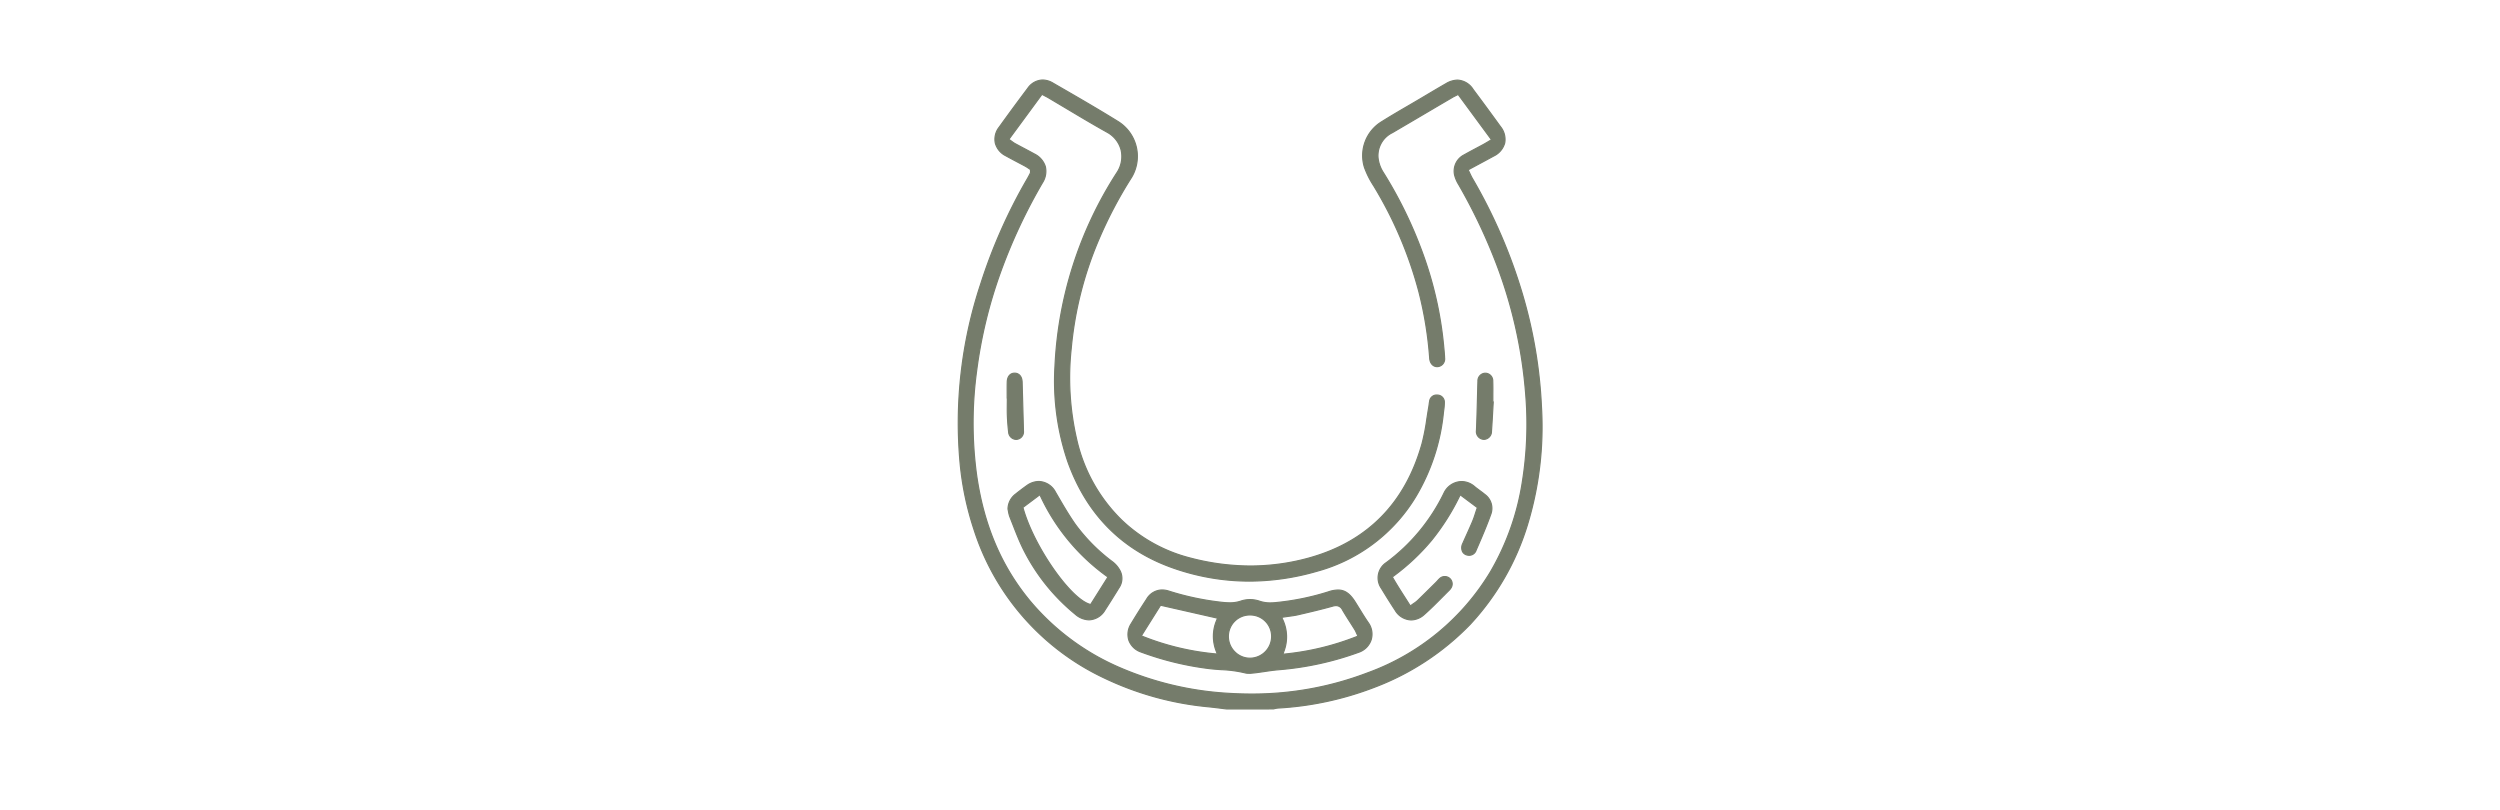 <svg xmlns="http://www.w3.org/2000/svg" xmlns:xlink="http://www.w3.org/1999/xlink" width="423" height="137" viewBox="0 0 423 137">
  <defs>
    <clipPath id="clip-path">
      <path id="Pfad_13" data-name="Pfad 13" d="M0,78.366H99.519V-28.793H0Z" transform="translate(0 28.793)" fill="none"/>
    </clipPath>
    <clipPath id="clip-Web_1920_1">
      <rect width="423" height="137"/>
    </clipPath>
  </defs>
  <g id="Web_1920_1" data-name="Web 1920 – 1" clip-path="url(#clip-Web_1920_1)">
    <g id="Gruppe_14" data-name="Gruppe 14" transform="translate(161.741 13.167)">
      <g id="Gruppe_13" data-name="Gruppe 13" clip-path="url(#clip-path)">
        <g id="Gruppe_1" data-name="Gruppe 1" transform="translate(0.371 0.372)">
          <path id="Pfad_1" data-name="Pfad 1" d="M33.228,77.822c-.32-.037-.64-.078-.956-.119-.7-.086-1.414-.175-2.125-.246a52.081,52.081,0,0,1-17.786-4.946A41.839,41.839,0,0,1-9.523,47.46a50.991,50.991,0,0,1-2.33-11.035A74.743,74.743,0,0,1-8.4,5.963a90.069,90.069,0,0,1,7.9-17.834c.16-.279.324-.584.5-.934a.588.588,0,0,0,.045-.32,1.348,1.348,0,0,1-.007-.141v-.179l-.149-.1c-.06-.037-.123-.082-.186-.127-.164-.112-.35-.234-.551-.346-.447-.242-.9-.48-1.351-.718-.644-.339-1.31-.692-1.958-1.053A3.365,3.365,0,0,1-5.92-17.953a3.277,3.277,0,0,1,.662-2.657c1.526-2.125,3.1-4.269,4.823-6.558a3.16,3.16,0,0,1,2.52-1.425,3.489,3.489,0,0,1,1.753.521l.5.29C7.79-25.791,11.359-23.732,14.8-21.6a6.929,6.929,0,0,1,2.144,9.781A72.293,72.293,0,0,0,11.6-1.614,60.872,60.872,0,0,0,6.931,16.823a46.085,46.085,0,0,0,.893,15.259,27.536,27.536,0,0,0,7.622,13.767,26.1,26.1,0,0,0,11.623,6.435,40.018,40.018,0,0,0,10.168,1.351,37.122,37.122,0,0,0,10.03-1.384c9.792-2.754,16.189-9.241,19.011-19.29a36.088,36.088,0,0,0,.83-4.265c.1-.629.2-1.277.309-1.909.03-.16.048-.316.071-.473.022-.19.048-.372.086-.551a1.179,1.179,0,0,1,1.21-1.053c.052,0,.1,0,.16.007a1.2,1.2,0,0,1,1.12,1.21,9.231,9.231,0,0,1-.1,1.291c-.019.141-.037.287-.056.428a34.331,34.331,0,0,1-4.611,14.142A28.128,28.128,0,0,1,48.506,54.524a41.37,41.37,0,0,1-11.452,1.667,38.9,38.9,0,0,1-12.7-2.155c-8.746-3.018-14.8-9.1-18-18.061A42.29,42.29,0,0,1,4.18,19.853,65.922,65.922,0,0,1,14.657-12.9a4.938,4.938,0,0,0,.707-3.878,4.8,4.8,0,0,0-2.389-3c-2.315-1.291-4.63-2.672-6.87-4.012q-1.513-.9-3.026-1.8c-.164-.1-.331-.182-.525-.283l-.32-.171-.253-.134-5.6,7.618.275.2c.093.063.171.123.249.179a4.135,4.135,0,0,0,.495.335c.48.261.96.517,1.444.774.614.324,1.247.662,1.865,1a3.572,3.572,0,0,1,1.839,2.118,3.553,3.553,0,0,1-.484,2.735A91.981,91.981,0,0,0-5,3.842,78.885,78.885,0,0,0-9.073,20.608,65.47,65.47,0,0,0-9.1,38.093C-7.9,46.649-4.923,53.683,0,59.6A40.833,40.833,0,0,0,15.275,70.888a54.039,54.039,0,0,0,18.408,4.3c1.247.074,2.5.112,3.729.112a54.553,54.553,0,0,0,19.669-3.584A40.233,40.233,0,0,0,77.889,54.584,43.18,43.18,0,0,0,83.274,39.3a61.42,61.42,0,0,0,.566-14.556,78.942,78.942,0,0,0-5.3-23.1A93.746,93.746,0,0,0,72.5-10.889a5.717,5.717,0,0,1-.7-1.612,3.07,3.07,0,0,1,1.626-3.431c.7-.395,1.418-.778,2.118-1.15.395-.208.789-.421,1.183-.633.2-.112.4-.231.633-.368.112-.067.234-.138.368-.22l.316-.186L72.4-26.159l-.249.127c-.093.045-.175.089-.257.127-.164.082-.309.153-.45.238q-1.909,1.117-3.807,2.237-3.182,1.876-6.364,3.74a4.307,4.307,0,0,0-2.419,4.347,5.715,5.715,0,0,0,.852,2.36A72.489,72.489,0,0,1,66.463.913a62.857,62.857,0,0,1,3.469,15.348c.015.171.03.342.048.514.052.54.108,1.1.123,1.649A1.3,1.3,0,0,1,68.934,19.9a.875.875,0,0,1-.1,0c-.685,0-1.187-.569-1.25-1.414A63.678,63.678,0,0,0,65.749,7.217a67.61,67.61,0,0,0-7.51-17.7l-.127-.212a14.946,14.946,0,0,1-1.574-3.141,6.7,6.7,0,0,1,2.94-7.708c1.455-.916,2.97-1.8,4.436-2.654.644-.376,1.288-.748,1.928-1.131.409-.242.823-.484,1.232-.729,1.064-.633,2.17-1.288,3.264-1.917a3.951,3.951,0,0,1,1.954-.6A3.308,3.308,0,0,1,74.926-27c1.783,2.389,3.253,4.4,4.637,6.308a3.4,3.4,0,0,1,.715,2.743,3.464,3.464,0,0,1-1.865,2.214c-.893.491-1.786.971-2.732,1.478l-1.317.707-.279.153.141.283c.067.138.127.272.186.4.127.268.246.521.387.763A89.409,89.409,0,0,1,83.222,7.459a79.877,79.877,0,0,1,3.271,19.215,56.849,56.849,0,0,1-2.371,20A43.27,43.27,0,0,1,74.442,63.5,44.3,44.3,0,0,1,58.2,74.167a53.64,53.64,0,0,1-16.26,3.5,3.844,3.844,0,0,0-.6.1c-.071.019-.145.034-.216.048Z" transform="translate(12.209 28.593)" fill="#757c6b"/>
        </g>
        <g id="Gruppe_2" data-name="Gruppe 2" transform="translate(0.371 0.372)">
          <path id="Pfad_2" data-name="Pfad 2" d="M33.228,77.822c-.32-.037-.64-.078-.956-.119-.7-.086-1.414-.175-2.125-.246a52.081,52.081,0,0,1-17.786-4.946A41.839,41.839,0,0,1-9.523,47.46a50.991,50.991,0,0,1-2.33-11.035A74.743,74.743,0,0,1-8.4,5.963a90.069,90.069,0,0,1,7.9-17.834c.16-.279.324-.584.5-.934a.588.588,0,0,0,.045-.32,1.348,1.348,0,0,1-.007-.141v-.179l-.149-.1c-.06-.037-.123-.082-.186-.127-.164-.112-.35-.234-.551-.346-.447-.242-.9-.48-1.351-.718-.644-.339-1.31-.692-1.958-1.053A3.365,3.365,0,0,1-5.92-17.953a3.277,3.277,0,0,1,.662-2.657c1.526-2.125,3.1-4.269,4.823-6.558a3.16,3.16,0,0,1,2.52-1.425,3.489,3.489,0,0,1,1.753.521l.5.29C7.79-25.791,11.359-23.732,14.8-21.6a6.929,6.929,0,0,1,2.144,9.781A72.293,72.293,0,0,0,11.6-1.614,60.872,60.872,0,0,0,6.931,16.823a46.085,46.085,0,0,0,.893,15.259,27.536,27.536,0,0,0,7.622,13.767,26.1,26.1,0,0,0,11.623,6.435,40.018,40.018,0,0,0,10.168,1.351,37.122,37.122,0,0,0,10.03-1.384c9.792-2.754,16.189-9.241,19.011-19.29a36.088,36.088,0,0,0,.83-4.265c.1-.629.2-1.277.309-1.909.03-.16.048-.316.071-.473.022-.19.048-.372.086-.551a1.179,1.179,0,0,1,1.21-1.053c.052,0,.1,0,.16.007a1.2,1.2,0,0,1,1.12,1.21,9.231,9.231,0,0,1-.1,1.291c-.019.141-.037.287-.056.428a34.331,34.331,0,0,1-4.611,14.142A28.128,28.128,0,0,1,48.506,54.524a41.37,41.37,0,0,1-11.452,1.667,38.9,38.9,0,0,1-12.7-2.155c-8.746-3.018-14.8-9.1-18-18.061A42.29,42.29,0,0,1,4.18,19.853,65.922,65.922,0,0,1,14.657-12.9a4.938,4.938,0,0,0,.707-3.878,4.8,4.8,0,0,0-2.389-3c-2.315-1.291-4.63-2.672-6.87-4.012q-1.513-.9-3.026-1.8c-.164-.1-.331-.182-.525-.283l-.32-.171-.253-.134-5.6,7.618.275.2c.093.063.171.123.249.179a4.135,4.135,0,0,0,.495.335c.48.261.96.517,1.444.774.614.324,1.247.662,1.865,1a3.572,3.572,0,0,1,1.839,2.118,3.553,3.553,0,0,1-.484,2.735A91.981,91.981,0,0,0-5,3.842,78.885,78.885,0,0,0-9.073,20.608,65.47,65.47,0,0,0-9.1,38.093C-7.9,46.649-4.923,53.683,0,59.6A40.833,40.833,0,0,0,15.275,70.888a54.039,54.039,0,0,0,18.408,4.3c1.247.074,2.5.112,3.729.112a54.553,54.553,0,0,0,19.669-3.584A40.233,40.233,0,0,0,77.889,54.584,43.18,43.18,0,0,0,83.274,39.3a61.42,61.42,0,0,0,.566-14.556,78.942,78.942,0,0,0-5.3-23.1A93.746,93.746,0,0,0,72.5-10.889a5.717,5.717,0,0,1-.7-1.612,3.07,3.07,0,0,1,1.626-3.431c.7-.395,1.418-.778,2.118-1.15.395-.208.789-.421,1.183-.633.2-.112.4-.231.633-.368.112-.067.234-.138.368-.22l.316-.186L72.4-26.159l-.249.127c-.093.045-.175.089-.257.127-.164.082-.309.153-.45.238q-1.909,1.117-3.807,2.237-3.182,1.876-6.364,3.74a4.307,4.307,0,0,0-2.419,4.347,5.715,5.715,0,0,0,.852,2.36A72.489,72.489,0,0,1,66.463.913a62.857,62.857,0,0,1,3.469,15.348c.015.171.03.342.048.514.052.54.108,1.1.123,1.649A1.3,1.3,0,0,1,68.934,19.9a.875.875,0,0,1-.1,0c-.685,0-1.187-.569-1.25-1.414A63.678,63.678,0,0,0,65.749,7.217a67.61,67.61,0,0,0-7.51-17.7l-.127-.212a14.946,14.946,0,0,1-1.574-3.141,6.7,6.7,0,0,1,2.94-7.708c1.455-.916,2.97-1.8,4.436-2.654.644-.376,1.288-.748,1.928-1.131.409-.242.823-.484,1.232-.729,1.064-.633,2.17-1.288,3.264-1.917a3.951,3.951,0,0,1,1.954-.6A3.308,3.308,0,0,1,74.926-27c1.783,2.389,3.253,4.4,4.637,6.308a3.4,3.4,0,0,1,.715,2.743,3.464,3.464,0,0,1-1.865,2.214c-.893.491-1.786.971-2.732,1.478l-1.317.707-.279.153.141.283c.067.138.127.272.186.4.127.268.246.521.387.763A89.409,89.409,0,0,1,83.222,7.459a79.877,79.877,0,0,1,3.271,19.215,56.849,56.849,0,0,1-2.371,20A43.27,43.27,0,0,1,74.442,63.5,44.3,44.3,0,0,1,58.2,74.167a53.64,53.64,0,0,1-16.26,3.5,3.844,3.844,0,0,0-.6.1c-.071.019-.145.034-.216.048Z" transform="translate(12.209 28.593)" fill="none" stroke="#757c6b" stroke-width="0.2"/>
        </g>
        <g id="Gruppe_3" data-name="Gruppe 3" transform="translate(29.106 86.655)">
          <path id="Pfad_3" data-name="Pfad 3" d="M15.158,10.31c-.112-.007-.216-.007-.32-.007a2.091,2.091,0,0,1-.488-.041,20.472,20.472,0,0,0-4.127-.569C9.456,9.64,8.664,9.584,7.9,9.48A51.1,51.1,0,0,1-3.346,6.711,3.309,3.309,0,0,1-5.408,4.735a3.3,3.3,0,0,1,.391-2.814C-4.176.525-3.3-.866-2.412-2.217A3.066,3.066,0,0,1,.2-3.788a3.893,3.893,0,0,1,1.176.2A46.08,46.08,0,0,0,10.2-1.711a13.973,13.973,0,0,0,1.451.1A5.859,5.859,0,0,0,13.535-1.9a4.757,4.757,0,0,1,1.548-.257,5.01,5.01,0,0,1,1.626.275,5.5,5.5,0,0,0,1.809.283,9.2,9.2,0,0,0,1.009-.06,43.172,43.172,0,0,0,8.839-1.816,5.281,5.281,0,0,1,1.615-.3c1.131,0,1.987.592,2.866,1.973.253.4.5.808.752,1.21.491.8,1,1.63,1.548,2.415a3.289,3.289,0,0,1,.428,2.84,3.333,3.333,0,0,1-2.129,2.1A51.7,51.7,0,0,1,20.026,9.7c-.886.074-1.772.2-2.631.331-.435.063-.871.127-1.3.182-.234.03-.476.052-.692.071l-.242.022M15.091.44a3.621,3.621,0,0,0-3.666,3.577,3.676,3.676,0,0,0,1.068,2.65A3.608,3.608,0,0,0,15.08,7.76H15.1a3.683,3.683,0,0,0,3.644-3.666A3.616,3.616,0,0,0,15.125.44ZM29.65-1.146a2.151,2.151,0,0,0-.562.089C27.116-.505,25.117-.037,23.238.4c-.5.119-1.016.186-1.563.261-.261.037-.525.074-.8.115l-.432.067.182.4A6.872,6.872,0,0,1,20.819,6.6l-.167.491.517-.056A45.219,45.219,0,0,0,33.026,4.154l.328-.13L33.2,3.7l-.134-.29a3.665,3.665,0,0,0-.242-.484c-.246-.395-.495-.785-.744-1.18-.454-.707-.923-1.44-1.351-2.177a1.222,1.222,0,0,0-1.079-.718M-3.309,3.983l.372.145A44.091,44.091,0,0,0,9.025,7.009l.532.052-.19-.5a6.864,6.864,0,0,1,.082-5.222L9.59.98-.049-1.209Z" transform="translate(5.569 3.788)" fill="#757c6b"/>
        </g>
        <g id="Gruppe_4" data-name="Gruppe 4" transform="translate(29.106 86.655)">
          <path id="Pfad_4" data-name="Pfad 4" d="M15.158,10.31c-.112-.007-.216-.007-.32-.007a2.091,2.091,0,0,1-.488-.041,20.472,20.472,0,0,0-4.127-.569C9.456,9.64,8.664,9.584,7.9,9.48A51.1,51.1,0,0,1-3.346,6.711,3.309,3.309,0,0,1-5.408,4.735a3.3,3.3,0,0,1,.391-2.814C-4.176.525-3.3-.866-2.412-2.217A3.066,3.066,0,0,1,.2-3.788a3.893,3.893,0,0,1,1.176.2A46.08,46.08,0,0,0,10.2-1.711a13.973,13.973,0,0,0,1.451.1A5.859,5.859,0,0,0,13.535-1.9a4.757,4.757,0,0,1,1.548-.257,5.01,5.01,0,0,1,1.626.275,5.5,5.5,0,0,0,1.809.283,9.2,9.2,0,0,0,1.009-.06,43.172,43.172,0,0,0,8.839-1.816,5.281,5.281,0,0,1,1.615-.3c1.131,0,1.987.592,2.866,1.973.253.4.5.808.752,1.21.491.8,1,1.63,1.548,2.415a3.289,3.289,0,0,1,.428,2.84,3.333,3.333,0,0,1-2.129,2.1A51.7,51.7,0,0,1,20.026,9.7c-.886.074-1.772.2-2.631.331-.435.063-.871.127-1.3.182-.234.03-.476.052-.692.071ZM15.091.44a3.621,3.621,0,0,0-3.666,3.577,3.676,3.676,0,0,0,1.068,2.65A3.608,3.608,0,0,0,15.08,7.76H15.1a3.683,3.683,0,0,0,3.644-3.666A3.616,3.616,0,0,0,15.125.44ZM29.65-1.146a2.151,2.151,0,0,0-.562.089C27.116-.505,25.117-.037,23.238.4c-.5.119-1.016.186-1.563.261-.261.037-.525.074-.8.115l-.432.067.182.4A6.872,6.872,0,0,1,20.819,6.6l-.167.491.517-.056A45.219,45.219,0,0,0,33.026,4.154l.328-.13L33.2,3.7l-.134-.29a3.665,3.665,0,0,0-.242-.484c-.246-.395-.495-.785-.744-1.18-.454-.707-.923-1.44-1.351-2.177A1.222,1.222,0,0,0,29.65-1.146ZM-3.309,3.983l.372.145A44.091,44.091,0,0,0,9.025,7.009l.532.052-.19-.5a6.864,6.864,0,0,1,.082-5.222L9.59.98-.049-1.209Z" transform="translate(5.569 3.788)" fill="none" stroke="#757c6b" stroke-width="0.2"/>
        </g>
        <g id="Gruppe_5" data-name="Gruppe 5" transform="translate(8.816 68.298)">
          <path id="Pfad_5" data-name="Pfad 5" d="M10.021,17.12A3.616,3.616,0,0,1,7.736,16.2,33.574,33.574,0,0,1-1.1,5.143C-1.762,3.8-2.324,2.363-2.863.975-3.031.547-3.2.119-3.369-.309a4.939,4.939,0,0,1-.231-.9c-.026-.141-.052-.283-.082-.421A3.205,3.205,0,0,1-2.4-4.15c.625-.5,1.265-.983,1.9-1.437a3.542,3.542,0,0,1,2.028-.7A3.29,3.29,0,0,1,4.346-4.481l.272.465C5.578-2.36,6.571-.644,7.688.952a30.18,30.18,0,0,0,6.379,6.405,4.6,4.6,0,0,1,1.254,1.556,2.821,2.821,0,0,1-.283,2.862l-.2.335c-.689,1.109-1.4,2.255-2.121,3.364a3.243,3.243,0,0,1-2.691,1.645M-1.166-1.9l.063.22C.669,4.607,6.713,13.353,10.047,14.459l.246.082,2.936-4.663-.249-.182A34.9,34.9,0,0,1,1.882-3.692l-.175-.361Z" transform="translate(3.682 6.29)" fill="#757c6b"/>
        </g>
        <g id="Gruppe_6" data-name="Gruppe 6" transform="translate(8.816 68.298)">
          <path id="Pfad_6" data-name="Pfad 6" d="M10.021,17.12A3.616,3.616,0,0,1,7.736,16.2,33.574,33.574,0,0,1-1.1,5.143C-1.762,3.8-2.324,2.363-2.863.975-3.031.547-3.2.119-3.369-.309a4.939,4.939,0,0,1-.231-.9c-.026-.141-.052-.283-.082-.421A3.205,3.205,0,0,1-2.4-4.15c.625-.5,1.265-.983,1.9-1.437a3.542,3.542,0,0,1,2.028-.7A3.29,3.29,0,0,1,4.346-4.481l.272.465C5.578-2.36,6.571-.644,7.688.952a30.18,30.18,0,0,0,6.379,6.405,4.6,4.6,0,0,1,1.254,1.556,2.821,2.821,0,0,1-.283,2.862l-.2.335c-.689,1.109-1.4,2.255-2.121,3.364A3.243,3.243,0,0,1,10.021,17.12ZM-1.166-1.9l.063.22C.669,4.607,6.713,13.353,10.047,14.459l.246.082,2.936-4.663-.249-.182A34.9,34.9,0,0,1,1.882-3.692l-.175-.361Z" transform="translate(3.682 6.29)" fill="none" stroke="#757c6b" stroke-width="0.2"/>
        </g>
        <g id="Gruppe_7" data-name="Gruppe 7" transform="translate(71.443 68.314)">
          <path id="Pfad_7" data-name="Pfad 7" d="M4.084,17.12a3.258,3.258,0,0,1-2.7-1.63c-.77-1.172-1.53-2.382-2.326-3.7a3.092,3.092,0,0,1,.83-4.369A31.958,31.958,0,0,0,9.629-4.314,3.35,3.35,0,0,1,12.618-6.29a3.372,3.372,0,0,1,2.177.837c.29.246.6.469.893.689s.577.421.845.648A2.886,2.886,0,0,1,17.549-.733c-.726,2.013-1.585,4.012-2.475,6.052a1.228,1.228,0,0,1-1.146.863,1.31,1.31,0,0,1-.238-.019,1.182,1.182,0,0,1-.9-.584,1.544,1.544,0,0,1,.015-1.355c.227-.525.469-1.053.7-1.567.316-.7.644-1.429.949-2.155.2-.465.354-.942.517-1.448.074-.231.153-.465.238-.711l.078-.231-2.9-2.166-.179.354A38.893,38.893,0,0,1,7.53,3.654,36.57,36.57,0,0,1,1.125,9.676L.89,9.855l.149.253c.666,1.15,1.355,2.226,2.084,3.364.208.324.417.655.629.99l.194.3.283-.212c.123-.089.234-.167.339-.238a4.335,4.335,0,0,0,.6-.461c.908-.878,1.82-1.783,2.7-2.654l.428-.424c.1-.1.194-.2.283-.3a3.43,3.43,0,0,1,.417-.421,1.236,1.236,0,0,1,.774-.268,1.241,1.241,0,0,1,1.076,1.879,1.939,1.939,0,0,1-.324.424c-.406.4-.8.8-1.206,1.206-.975.986-1.987,2-3.037,2.925a3.343,3.343,0,0,1-2.192.9" transform="translate(1.5 6.29)" fill="#757c6b"/>
        </g>
        <g id="Gruppe_8" data-name="Gruppe 8" transform="translate(71.443 68.314)">
          <path id="Pfad_8" data-name="Pfad 8" d="M4.084,17.12a3.258,3.258,0,0,1-2.7-1.63c-.77-1.172-1.53-2.382-2.326-3.7a3.092,3.092,0,0,1,.83-4.369A31.958,31.958,0,0,0,9.629-4.314,3.35,3.35,0,0,1,12.618-6.29a3.372,3.372,0,0,1,2.177.837c.29.246.6.469.893.689s.577.421.845.648A2.886,2.886,0,0,1,17.549-.733c-.726,2.013-1.585,4.012-2.475,6.052a1.228,1.228,0,0,1-1.146.863,1.31,1.31,0,0,1-.238-.019,1.182,1.182,0,0,1-.9-.584,1.544,1.544,0,0,1,.015-1.355c.227-.525.469-1.053.7-1.567.316-.7.644-1.429.949-2.155.2-.465.354-.942.517-1.448.074-.231.153-.465.238-.711l.078-.231-2.9-2.166-.179.354A38.893,38.893,0,0,1,7.53,3.654,36.57,36.57,0,0,1,1.125,9.676L.89,9.855l.149.253c.666,1.15,1.355,2.226,2.084,3.364.208.324.417.655.629.99l.194.3.283-.212c.123-.089.234-.167.339-.238a4.335,4.335,0,0,0,.6-.461c.908-.878,1.82-1.783,2.7-2.654l.428-.424c.1-.1.194-.2.283-.3a3.43,3.43,0,0,1,.417-.421,1.236,1.236,0,0,1,.774-.268,1.241,1.241,0,0,1,1.076,1.879,1.939,1.939,0,0,1-.324.424c-.406.4-.8.8-1.206,1.206-.975.986-1.987,2-3.037,2.925A3.343,3.343,0,0,1,4.084,17.12Z" transform="translate(1.5 6.29)" fill="none" stroke="#757c6b" stroke-width="0.2"/>
        </g>
        <g id="Gruppe_9" data-name="Gruppe 9" transform="translate(88.076 49.976)">
          <path id="Pfad_9" data-name="Pfad 9" d="M.954,8.187a.4.4,0,0,1-.067,0A1.322,1.322,0,0,1-.349,6.676c.074-1.753.119-3.536.164-5.259C-.159.394-.133-.634-.1-1.657A1.285,1.285,0,0,1,1.106-3c.019,0,.041,0,.063,0A1.274,1.274,0,0,1,2.405-1.679c.026.744.022,1.5.015,2.237,0,.328,0,.655,0,.983v.32h.067c-.026.409-.048.819-.071,1.228-.067,1.224-.138,2.494-.227,3.737A1.33,1.33,0,0,1,.954,8.187" transform="translate(0.35 3.008)" fill="#757c6b"/>
        </g>
        <g id="Gruppe_10" data-name="Gruppe 10" transform="translate(88.076 49.976)">
          <path id="Pfad_10" data-name="Pfad 10" d="M.954,8.187a.4.4,0,0,1-.067,0A1.322,1.322,0,0,1-.349,6.676c.074-1.753.119-3.536.164-5.259C-.159.394-.133-.634-.1-1.657A1.285,1.285,0,0,1,1.106-3c.019,0,.041,0,.063,0A1.274,1.274,0,0,1,2.405-1.679c.026.744.022,1.5.015,2.237,0,.328,0,.655,0,.983v.32h.067c-.026.409-.048.819-.071,1.228-.067,1.224-.138,2.494-.227,3.737A1.33,1.33,0,0,1,.954,8.187Z" transform="translate(0.35 3.008)" fill="none" stroke="#757c6b" stroke-width="0.2"/>
        </g>
        <g id="Gruppe_11" data-name="Gruppe 11" transform="translate(8.667 49.974)">
          <path id="Pfad_11" data-name="Pfad 11" d="M1.1,8.192A1.316,1.316,0,0,1-.15,6.983c-.1-.882-.179-1.816-.216-2.776C-.392,3.589-.384,2.952-.38,2.342c0-.279.007-.555.007-.834V1.181H-.4c0-.2,0-.4,0-.6,0-.685-.007-1.4.011-2.088.022-.923.5-1.5,1.25-1.5S2.1-2.426,2.128-1.521q.095,3.444.19,6.881L2.348,6.5c0,.041,0,.086,0,.127s.007.115.007.175A1.28,1.28,0,0,1,1.2,8.189a.778.778,0,0,1-.093,0" transform="translate(0.406 3.01)" fill="#757c6b"/>
        </g>
        <g id="Gruppe_12" data-name="Gruppe 12" transform="translate(8.667 49.974)">
          <path id="Pfad_12" data-name="Pfad 12" d="M1.1,8.192A1.316,1.316,0,0,1-.15,6.983c-.1-.882-.179-1.816-.216-2.776C-.392,3.589-.384,2.952-.38,2.342c0-.279.007-.555.007-.834V1.181H-.4c0-.2,0-.4,0-.6,0-.685-.007-1.4.011-2.088.022-.923.5-1.5,1.25-1.5S2.1-2.426,2.128-1.521q.095,3.444.19,6.881L2.348,6.5c0,.041,0,.086,0,.127s.007.115.007.175A1.28,1.28,0,0,1,1.2,8.189.778.778,0,0,1,1.1,8.192Z" transform="translate(0.406 3.01)" fill="none" stroke="#757c6b" stroke-width="0.2"/>
        </g>
      </g>
    </g>
  </g>
</svg>
